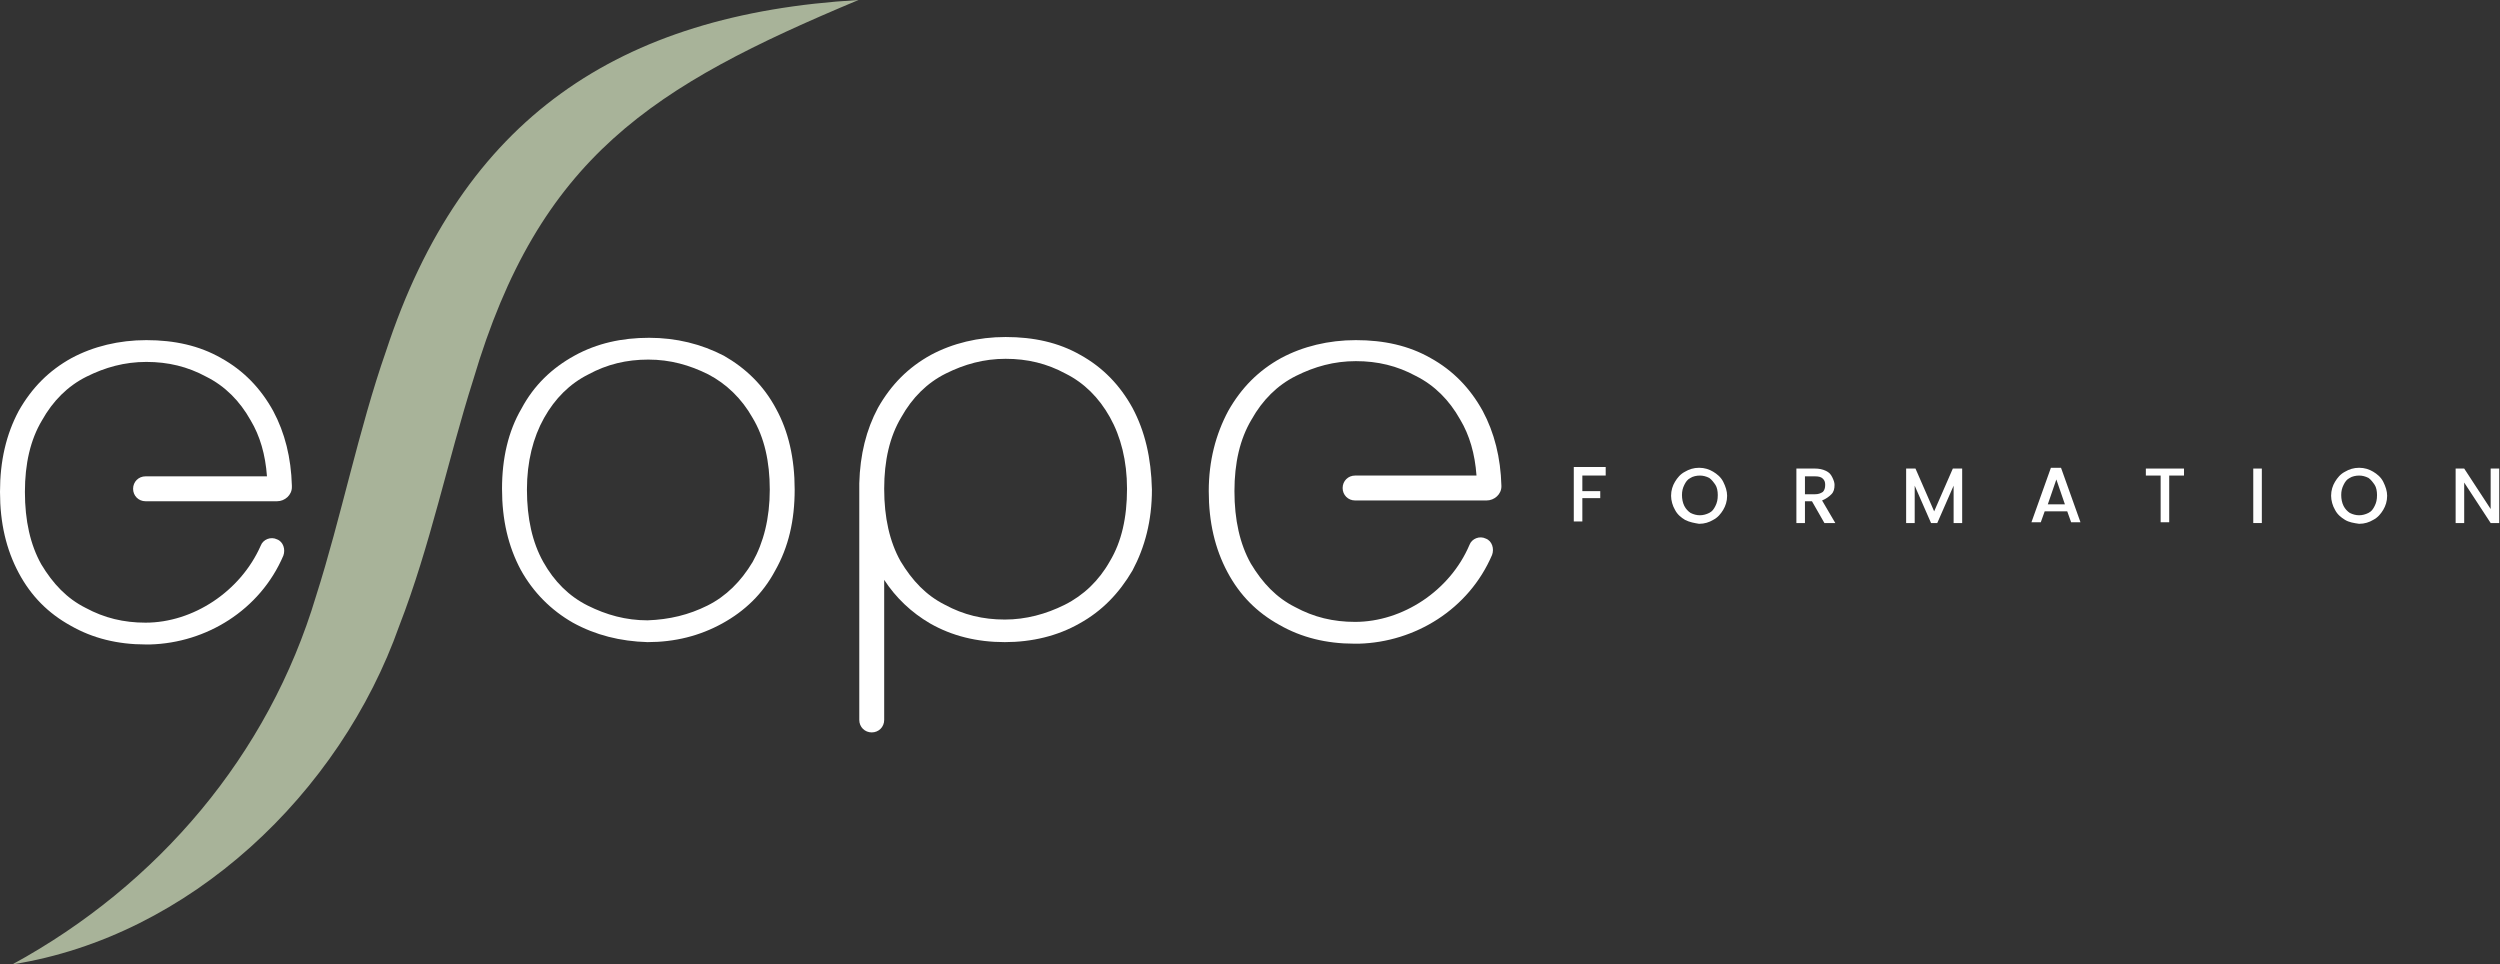 <?xml version="1.0" encoding="UTF-8"?>
<svg xmlns="http://www.w3.org/2000/svg" xmlns:xlink="http://www.w3.org/1999/xlink" version="1.1" x="0px" y="0px" viewBox="0 0 321.2 123.9" style="enable-background:new 0 0 321.2 123.9;" xml:space="preserve">
<rect x="0" y="0" width="321.2" height="123.9" fill="#333333" stroke="none"/>
<style type="text/css">
	.st0{fill:#A8B399;}
	.st1{fill:#FFFFFF;}
</style>
<g id="Calque_1">
</g>
<g id="Calque_2">
	<g>
		<g>
			<path class="st0" d="M1.6,123.9c18.7-10.2,32.9-26.9,39-47.3c3.2-10,5.5-21.5,9-31.5C59.4,15.2,79.5,1.8,110.3,0     c-26.5,11.1-41,20.1-49.5,48.8c-3.3,10.4-5.5,21.3-9.5,31.6C43.7,101.9,24.4,120.3,1.6,123.9L1.6,123.9z"></path>
			<path class="st1" d="M73.6,80c-2.8-1.6-5.1-3.9-6.7-6.8c-1.6-3-2.4-6.4-2.4-10.4c0-3.9,0.8-7.4,2.5-10.3c1.6-3,3.9-5.2,6.8-6.8     c2.9-1.6,6.1-2.3,9.6-2.3c3.5,0,6.7,0.8,9.6,2.3c2.8,1.6,5.1,3.8,6.7,6.8c1.6,2.9,2.4,6.4,2.4,10.4c0,4-0.8,7.4-2.5,10.4     c-1.6,3-3.9,5.2-6.8,6.8c-2.9,1.6-6.1,2.4-9.6,2.4C79.7,82.4,76.5,81.6,73.6,80z M90.9,77.8c2.4-1.2,4.3-3.1,5.8-5.6     c1.4-2.5,2.2-5.6,2.2-9.3c0-3.6-0.7-6.7-2.2-9.2c-1.4-2.5-3.4-4.4-5.7-5.6c-2.4-1.2-4.9-1.9-7.7-1.9c-2.8,0-5.3,0.6-7.7,1.9     c-2.4,1.2-4.3,3.1-5.7,5.6c-1.4,2.5-2.2,5.6-2.2,9.2c0,3.7,0.7,6.8,2.1,9.3c1.4,2.5,3.3,4.4,5.7,5.6c2.4,1.2,4.9,1.9,7.7,1.9     C86,79.6,88.5,79,90.9,77.8z"></path>
			<path class="st1" d="M145.5,52.4c-1.6-2.9-3.8-5.2-6.7-6.8c-2.8-1.6-6-2.3-9.6-2.3c-3.5,0-6.8,0.8-9.6,2.3     c-2.9,1.6-5.1,3.8-6.8,6.8c-1.5,2.8-2.3,6-2.4,9.7c0,0.1,0,0.2,0,0.3v30.1c0,0.9,0.7,1.6,1.6,1.6s1.6-0.7,1.6-1.6V74.5     c1.5,2.3,3.5,4.2,5.9,5.6c2.8,1.6,6,2.4,9.6,2.4c3.5,0,6.8-0.8,9.6-2.4c2.9-1.6,5.1-3.9,6.8-6.8c1.6-3,2.5-6.4,2.5-10.4     C147.9,58.8,147.1,55.4,145.5,52.4z M142.6,72.1c-1.4,2.5-3.4,4.4-5.8,5.6c-2.4,1.2-5,1.9-7.7,1.9c-2.8,0-5.3-0.6-7.7-1.9     c-2.4-1.2-4.2-3.1-5.7-5.6c-1.4-2.5-2.1-5.6-2.1-9.3c0-3.6,0.7-6.7,2.2-9.2c1.4-2.5,3.3-4.4,5.7-5.6c2.4-1.2,4.9-1.9,7.7-1.9     c2.8,0,5.3,0.6,7.7,1.9c2.4,1.2,4.3,3.1,5.7,5.6c1.4,2.5,2.2,5.6,2.2,9.2C144.8,66.5,144.1,69.6,142.6,72.1z"></path>
			<path class="st1" d="M192.9,62.4c-0.1-3.6-0.9-6.8-2.4-9.6c-1.6-2.9-3.8-5.2-6.7-6.8c-2.8-1.6-6-2.3-9.6-2.3     c-3.5,0-6.8,0.8-9.6,2.3c-2.9,1.6-5.1,3.8-6.8,6.8c-1.6,3-2.5,6.4-2.5,10.3c0,4,0.8,7.4,2.4,10.4c1.6,3,3.8,5.2,6.7,6.8     c2.8,1.6,6,2.4,9.6,2.4c0.2,0,0.4,0,0.6,0c7.2-0.2,14.1-4.4,17.1-11.4c0.3-0.8,0-1.8-0.8-2.1c-0.8-0.4-1.8,0-2.1,0.8     c-2.5,5.9-8.6,9.9-14.7,9.9c-2.8,0-5.3-0.6-7.7-1.9c-2.4-1.2-4.2-3.1-5.7-5.6c-1.4-2.5-2.1-5.6-2.1-9.3c0-3.6,0.7-6.7,2.2-9.2     c1.4-2.5,3.3-4.4,5.7-5.6c2.4-1.2,4.9-1.9,7.7-1.9c2.8,0,5.3,0.6,7.7,1.9c2.4,1.2,4.3,3.1,5.7,5.6c1.2,2,1.9,4.4,2.1,7.2     c0,0,0,0,0,0h-15.6c-0.9,0-1.6,0.7-1.6,1.6s0.7,1.6,1.6,1.6h15.6c0,0,0,0,0,0h1.3c1,0,1.9-0.8,1.9-1.8     C192.9,62.5,192.9,62.5,192.9,62.4C192.9,62.4,192.9,62.4,192.9,62.4z"></path>
			<path class="st1" d="M37.5,62.4c-0.1-3.6-0.9-6.8-2.4-9.6c-1.6-2.9-3.8-5.2-6.7-6.8c-2.8-1.6-6-2.3-9.6-2.3     c-3.5,0-6.8,0.8-9.6,2.3c-2.9,1.6-5.1,3.8-6.8,6.8C0.8,55.8,0,59.2,0,63.2c0,4,0.8,7.4,2.4,10.4c1.6,3,3.8,5.2,6.7,6.8     c2.8,1.6,6,2.4,9.6,2.4c0.2,0,0.4,0,0.6,0c7.2-0.2,14.1-4.4,17.1-11.4c0.3-0.8,0-1.8-0.8-2.1c-0.8-0.4-1.8,0-2.1,0.8     C30.9,76,24.8,80,18.7,80c-2.8,0-5.3-0.6-7.7-1.9c-2.4-1.2-4.2-3.1-5.7-5.6c-1.4-2.5-2.1-5.6-2.1-9.3c0-3.6,0.7-6.7,2.2-9.2     c1.4-2.5,3.3-4.4,5.7-5.6c2.4-1.2,4.9-1.9,7.7-1.9c2.8,0,5.3,0.6,7.7,1.9c2.4,1.2,4.3,3.1,5.7,5.6c1.2,2,1.9,4.4,2.1,7.2     c0,0,0,0,0,0H18.7c-0.9,0-1.6,0.7-1.6,1.6s0.7,1.6,1.6,1.6h15.6c0,0,0,0,0,0h1.3c1,0,1.9-0.8,1.9-1.8     C37.5,62.5,37.5,62.5,37.5,62.4C37.5,62.4,37.5,62.4,37.5,62.4z"></path>
		</g>
		<g>
			<path class="st1" d="M206.3,60.2v0.9h-3v2h2.3v0.9h-2.3v3h-1.1v-7H206.3z"></path>
			<path class="st1" d="M216.5,66.8c-0.5-0.3-1-0.7-1.3-1.3c-0.3-0.5-0.5-1.2-0.5-1.8c0-0.7,0.2-1.3,0.5-1.8s0.7-1,1.3-1.3     c0.5-0.3,1.1-0.5,1.8-0.5c0.7,0,1.3,0.2,1.8,0.5s1,0.7,1.3,1.3s0.5,1.2,0.5,1.8c0,0.7-0.2,1.3-0.5,1.8c-0.3,0.5-0.7,1-1.3,1.3     c-0.5,0.3-1.1,0.5-1.8,0.5C217.7,67.2,217.1,67.1,216.5,66.8z M219.6,65.9c0.4-0.2,0.6-0.5,0.8-0.9c0.2-0.4,0.3-0.8,0.3-1.4     c0-0.5-0.1-1-0.3-1.3s-0.5-0.7-0.8-0.9c-0.4-0.2-0.8-0.3-1.2-0.3s-0.9,0.1-1.2,0.3c-0.4,0.2-0.6,0.5-0.8,0.9s-0.3,0.8-0.3,1.3     c0,0.5,0.1,1,0.3,1.4c0.2,0.4,0.5,0.7,0.8,0.9c0.4,0.2,0.8,0.3,1.2,0.3S219.2,66.1,219.6,65.9z"></path>
			<path class="st1" d="M234.4,67.2l-1.6-2.8h-0.9v2.8h-1.1v-7h2.4c0.5,0,1,0.1,1.4,0.3s0.6,0.4,0.8,0.8s0.3,0.7,0.3,1     c0,0.5-0.1,0.9-0.4,1.2s-0.7,0.6-1.2,0.8l1.7,2.9H234.4z M231.9,63.5h1.3c0.4,0,0.7-0.1,1-0.3c0.2-0.2,0.3-0.5,0.3-0.9     s-0.1-0.6-0.3-0.8c-0.2-0.2-0.5-0.3-1-0.3h-1.3V63.5z"></path>
			<path class="st1" d="M252.1,60.2v7H251v-4.8l-2.1,4.8h-0.8l-2.1-4.8v4.8h-1.1v-7h1.2l2.4,5.5l2.4-5.5H252.1z"></path>
			<path class="st1" d="M265.6,65.7h-2.9l-0.5,1.4H261l2.5-7h1.3l2.5,7h-1.2L265.6,65.7z M265.3,64.8l-1.1-3.2l-1.1,3.2H265.3z"></path>
			<path class="st1" d="M280.6,60.2v0.9h-1.9v6h-1.1v-6h-1.9v-0.9H280.6z"></path>
			<path class="st1" d="M290.6,60.2v7h-1.1v-7H290.6z"></path>
			<path class="st1" d="M301.3,66.8c-0.5-0.3-1-0.7-1.3-1.3c-0.3-0.5-0.5-1.2-0.5-1.8c0-0.7,0.2-1.3,0.5-1.8s0.7-1,1.3-1.3     c0.5-0.3,1.1-0.5,1.8-0.5c0.7,0,1.3,0.2,1.8,0.5s1,0.7,1.3,1.3s0.5,1.2,0.5,1.8c0,0.7-0.2,1.3-0.5,1.8c-0.3,0.5-0.7,1-1.3,1.3     c-0.5,0.3-1.1,0.5-1.8,0.5C302.4,67.2,301.8,67.1,301.3,66.8z M304.3,65.9c0.4-0.2,0.6-0.5,0.8-0.9c0.2-0.4,0.3-0.8,0.3-1.4     c0-0.5-0.1-1-0.3-1.3s-0.5-0.7-0.8-0.9c-0.4-0.2-0.8-0.3-1.2-0.3s-0.9,0.1-1.2,0.3c-0.4,0.2-0.6,0.5-0.8,0.9s-0.3,0.8-0.3,1.3     c0,0.5,0.1,1,0.3,1.4c0.2,0.4,0.5,0.7,0.8,0.9c0.4,0.2,0.8,0.3,1.2,0.3S303.9,66.1,304.3,65.9z"></path>
			<path class="st1" d="M321.2,67.2H320l-3.4-5.2v5.2h-1.1v-7h1.1l3.4,5.2v-5.2h1.1V67.2z"></path>
		</g>
	</g>
</g>
</svg>

